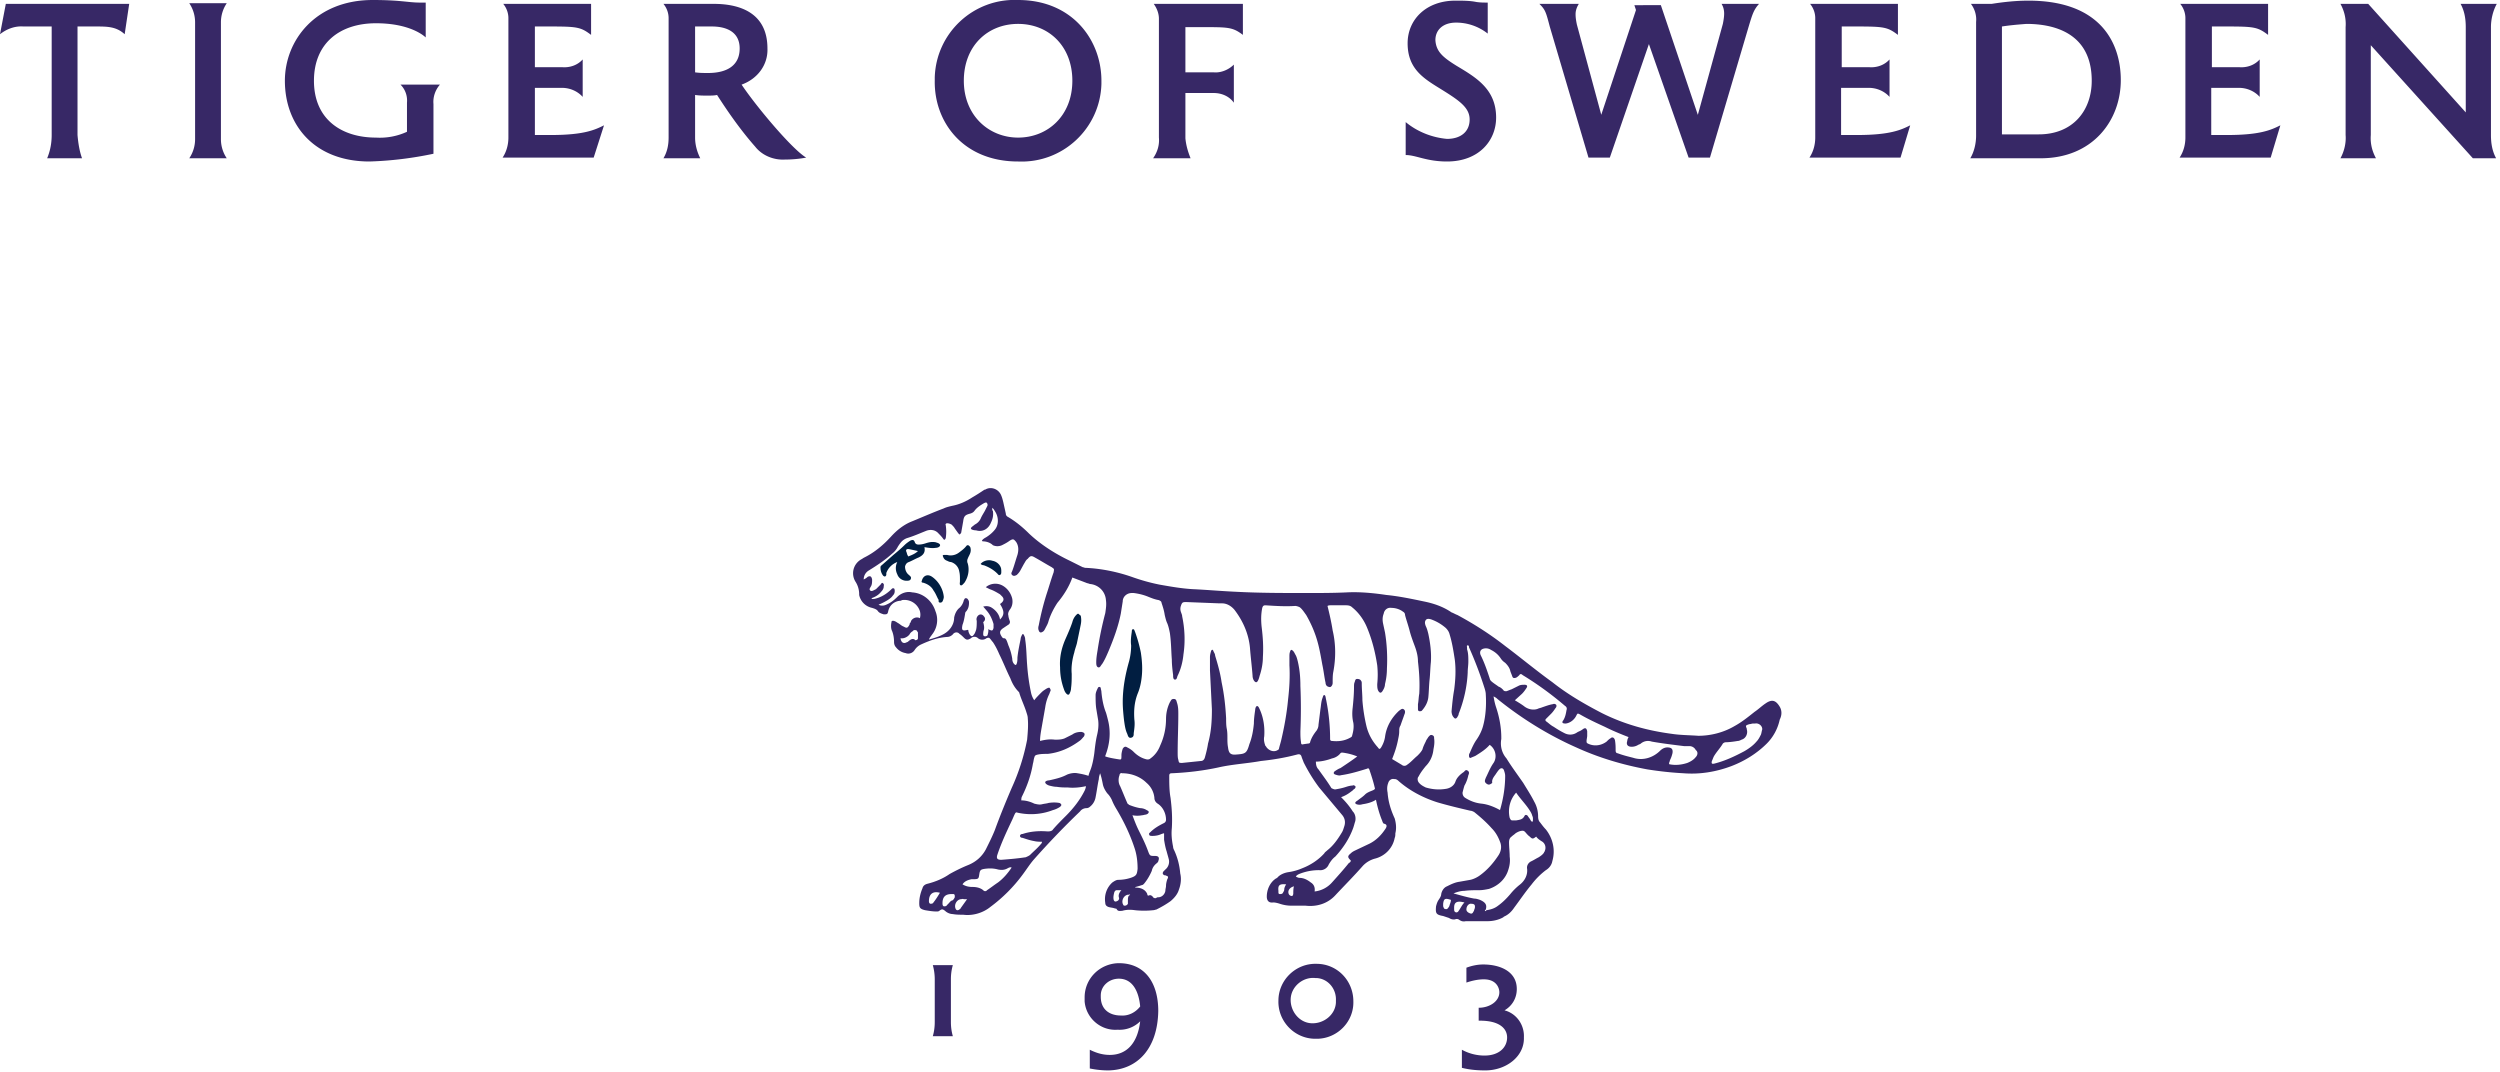 <svg xmlns="http://www.w3.org/2000/svg" viewBox="0 0 387 166"><path d="M385.6 4.2c0-1.2.3-2.5.9-3.6h-5.6c.6 1.1.8 2.3.8 3.6v13.2L366.6.6h-4.3c.6 1.1.9 2.3.8 3.6v16.7c.1 1.2-.2 2.5-.8 3.6h5.5c-.6-1.1-.9-2.3-.8-3.6V7l15.8 17.5h3.6c-.6-1.1-.8-2.3-.8-3.6V4.2zM63 20.4a10.03 10.03 0 01-4.8.9c-5.3 0-9.6-2.8-9.6-8.8 0-5.8 4-8.9 9.6-8.9 5.2 0 7.4 1.9 7.7 2.2V.4H65c-1.8 0-3-.4-7.3-.4-8.9 0-13.6 6.3-13.6 12.5 0 6.9 4.6 12.5 13.1 12.5 3.3-.1 6.6-.5 9.9-1.2v-7.7c-.1-1.1.3-2.2 1-3H62c.7.7 1.1 1.7 1 2.8v4.5zm19.8-6.8H87c1.2 0 2.4.5 3.2 1.4V9.2c-.8.9-2 1.3-3.2 1.2h-4.2V4.1h2.3c4.3 0 4.8.1 6.4 1.3V.6H77.9c.5.6.8 1.4.8 2.2v18.5c0 1.1-.3 2.2-.9 3.1h14.1l1.6-5c-1.4.7-3.1 1.5-8.2 1.5h-2.5v-7.3zm139.4-7.4c0-1.5 1.1-2.7 3.2-2.7a7.88 7.88 0 014.9 1.7V.4c-.6 0-1.2 0-1.8-.1-1-.2-2.1-.2-3.2-.2-4.5 0-7.4 2.9-7.4 6.6 0 3.9 2.4 5.4 5 7 2.9 1.8 4.6 2.9 4.6 4.8s-1.4 3-3.5 3c-2.3-.2-4.6-1.1-6.4-2.6V24c1.6 0 3.2 1 6.4 1 4.9 0 7.6-3.2 7.6-6.8 0-4.4-3.1-6.2-6.1-8-2.1-1.3-3.2-2.2-3.3-4zM0 5.3C1 4.5 2.3 4 3.6 4.1H8v16.8c0 1.2-.2 2.4-.7 3.6h5.4c-.4-1.1-.6-2.4-.7-3.6V4.1h2.8c1.8 0 3.2 0 4.5 1.2L20 .6H.9L0 5.3zm183.5 16.1v-7h4.4c1.2 0 2.4.5 3.1 1.5V10c-.8.8-2 1.3-3.1 1.2h-4.4v-7h2.5c4.2 0 4.8 0 6.4 1.2V.6h-13.8c.5.7.8 1.5.8 2.3v18.4c.1 1.1-.2 2.2-.9 3.2h5.8c-.4-1-.7-2-.8-3.1zm-153.3.1a5.29 5.29 0 01-.9 3h5.8a5.29 5.29 0 01-.9-3v-18a5.29 5.29 0 01.9-3h-5.8a5.29 5.29 0 01.9 3v18zm77.4-17.4h2.6c2.2 0 4.3.8 4.3 3.4s-1.9 3.8-4.9 3.8c-.7 0-1.3 0-2-.1V4.1zm11.2 3.4c0-5.4-4.1-6.9-8.3-6.9h-7.8c.5.6.8 1.4.8 2.2v18.5c0 1.1-.2 2.2-.8 3.2h5.7c-.5-1-.8-2.1-.8-3.2v-6.6c.6.1 1.3.1 1.9.1.5 0 1.1 0 1.5-.1 1.8 2.8 3.7 5.5 5.9 8 1.1 1.4 2.9 2.1 4.6 2 1.1 0 2.2-.1 3.3-.3-2.2-1.3-7.8-8-10-11.3 2.5-.9 4.1-3.1 4-5.6zm191.1 13.3V4.1c1.3-.2 2.5-.3 3.8-.4 4.1 0 10.1 1.3 10.1 8.8 0 4.6-2.9 8.3-8.2 8.3h-5.7zM305.1.6c.6.8.9 1.8.8 2.8V21c0 1.2-.3 2.5-.9 3.5h10.9c8.1 0 12.4-5.9 12.4-12.1 0-5.5-2.9-12.3-14.3-12.3-1.9 0-3.8.2-5.7.5h-3.2zm-42.5 18h.5l-6-17.8H253l.4 1.2v-.9l-5.8 17.5h.5l-4-14.8c-.1-.5-.2-1-.2-1.6s.2-1.1.5-1.6h-6.1c.9.9 1 1.2 1.6 3.5l6 20.3h3.3l6.3-18.3h-.5l6.4 18.3h3.3l6-20.3c.6-2 .8-2.6 1.6-3.5h-5.8c.3.5.4 1 .4 1.5s-.1 1.1-.2 1.6l-4.1 14.9zm-105 6.4c6.9.3 12.7-5.1 12.9-12v-.5C170.5 6.2 166 0 157.6 0c-6.9-.3-12.7 5.1-12.9 12v.5c-.1 6.4 4.4 12.5 12.9 12.5zm0-3.7c-4.5 0-8.4-3.4-8.4-8.8s3.7-8.8 8.4-8.8 8.4 3.4 8.4 8.8-3.8 8.8-8.4 8.8zm127.5-7.7h4.2c1.2 0 2.4.5 3.2 1.4V9.2c-.8.9-2 1.3-3.2 1.2h-4.2V4.1h2.3c4.3 0 4.8.1 6.4 1.3V.6h-13.6c.5.6.8 1.4.8 2.2v18.5c0 1.1-.3 2.2-.9 3.1h14.1l1.5-5c-1.4.7-3.1 1.5-8.2 1.5H285v-7.3h.1zm57.3 0h4.2c1.2 0 2.4.5 3.2 1.4V9.2c-.8.9-2 1.3-3.2 1.2h-4.2V4.1h2.3c4.3 0 4.8.1 6.4 1.3V.6h-13.6c.5.6.8 1.4.8 2.2v18.5c0 1.1-.3 2.2-.9 3.1h14.1l1.5-5c-1.4.7-3.1 1.5-8.2 1.5h-2.5v-7.3h.1zM171.6 165.7c-1 0-1.9-.1-2.9-.3v-2.9c1 .5 2 .8 3.1.8 2.6 0 4.3-1.8 4.7-5.2a4.52 4.52 0 01-3.5 1.3c-2.6.2-4.9-1.8-5.1-4.4v-.6c0-2.9 2.3-5.2 5.2-5.3h.1c4 0 6.1 3 6.1 7.4-.1 5.8-3.2 9.1-7.7 9.2zm1.6-14.2c-1.5 0-2.8 1.1-2.8 2.6v.2c0 2 1.4 2.9 3.1 2.9 1.2.1 2.3-.5 3-1.4-.2-2.2-1.1-4.3-3.3-4.3zm56.7 14.2c-1.2 0-2.4-.1-3.6-.4v-2.8c1.1.6 2.3.9 3.5.9 2.3 0 3.5-1.3 3.5-2.8 0-1.4-1.2-2.6-4.2-2.6h-.2v-2c1.7 0 3.2-1 3.2-2.4 0-.6-.4-2-2.4-2-.9 0-1.8.2-2.7.5v-2.3c.8-.3 1.7-.5 2.6-.5 2.5 0 5.2 1 5.2 3.8 0 1.4-.7 2.6-1.9 3.3 1.9.5 3.1 2.3 3 4.2.1 2.9-2.7 5.1-6 5.1zm-82.4-5.3h-3.1c.2-.7.3-1.4.3-2.2v-6.6a8.33 8.33 0 00-.3-2.2h3.1c-.2.7-.3 1.4-.3 2.2v6.6c0 .8.1 1.5.3 2.2zm56.1-9c-1.9-.2-3.7 1.3-3.8 3.2s1.3 3.7 3.2 3.8 3.7-1.3 3.8-3.2v-.3c.1-1.8-1.2-3.4-3-3.5h-.2zm0 9.4c-3.2 0-5.8-2.7-5.7-5.9 0-3.2 2.7-5.8 5.9-5.7 3.2 0 5.7 2.6 5.7 5.8.1 3.1-2.4 5.7-5.5 5.8h-.4zm71.9-51.4c-.6-1-1.2-1.2-2.2-.5-.6.4-1.1.9-1.7 1.3-1 .8-2 1.6-3.1 2.2-1.7 1-3.7 1.5-5.6 1.5-1.4-.1-2.8-.1-4.1-.3-3.8-.5-7.4-1.5-10.8-3.2-2.7-1.4-5.3-2.9-7.7-4.8-2.5-1.8-4.9-3.8-7.3-5.6-2.3-1.8-4.8-3.4-7.4-4.8-.3-.1-.6-.3-.9-.4-1.3-.9-2.8-1.4-4.3-1.7-1.9-.4-3.8-.8-5.8-1-2-.3-4.1-.5-6.1-.4-2.1.1-4.1.1-6.2.1-3.7 0-7.4 0-11.1-.2-2.2-.1-4.4-.3-6.6-.4-1.7-.1-3.4-.4-5.1-.7-1.5-.3-2.9-.7-4.3-1.2-2.3-.8-4.8-1.3-7.2-1.4-.1 0-.3-.1-.4-.1l-2-1c-2.3-1.1-4.5-2.5-6.3-4.2-1-1-2.1-1.9-3.3-2.6a.55.55 0 01-.3-.5l-.4-1.8c-.1-.4-.2-.8-.4-1.2-.5-.9-1.6-1.2-2.4-.7h-.1c-.6.4-1.2.8-1.9 1.2-.9.6-2 1.1-3.1 1.3-.4.1-.9.2-1.3.4-1.6.6-3.2 1.3-4.9 2-1.3.5-2.4 1.4-3.3 2.4-1.2 1.3-2.5 2.4-4.1 3.2-.2.1-.3.2-.5.3-1.2.7-1.6 2.2-.9 3.4.4.6.6 1.3.6 2v.1a2.57 2.57 0 002 2c.3.1.7.2.9.5s.6.4.9.5c.5 0 .6 0 .7-.5.2-.9.9-1.5 1.8-1.6.1 0 .2 0 .3-.1a2.52 2.52 0 012.8 1.7c.1.4.1.7 0 1.1-.5-.3-1.2 0-1.4.5v.1c-.1.1-.2.2-.2.4-.3.5-.4.6-.9.3-.3-.1-.5-.3-.8-.5-.2-.1-.3-.2-.5-.3s-.6-.2-.6.1c-.1.5-.1 1 .1 1.4.2.5.3 1.1.3 1.7 0 .3.1.6.3.8a2.37 2.37 0 001.5.9c.5.2 1.1 0 1.4-.5a2.36 2.36 0 01.9-.8c1.3-.6 2.6-1.1 4.1-1.2.4 0 .7-.2.9-.4.2-.3.6-.4.9-.2l.1.1c.3.2.5.4.7.6.4.4.6.4 1.1.1.3-.3.8-.3 1.1 0a1.05 1.05 0 001.3 0c.2-.1.4-.1.5 0 .2.2.3.4.5.6.4.6.7 1.2 1 1.9.6 1.2 1.1 2.5 1.7 3.7.3.8.7 1.5 1.3 2.1.1.1.1.2.1.2.3 1 .8 2 1.1 3 .1.3.2.6.2.9.1 1.1 0 2.2-.1 3.3-.5 2.6-1.3 5.1-2.4 7.5-.9 2.1-1.8 4.3-2.6 6.5-.4 1-.9 2-1.4 3-.6 1.1-1.5 1.9-2.7 2.4-1 .4-2 .9-2.9 1.4-1 .7-2.2 1.2-3.4 1.5-.4.1-.7.3-.8.7-.3.7-.5 1.5-.5 2.3 0 .7.1.9.9 1.1.6.1 1.2.2 1.8.2.1 0 .3 0 .4-.1.4-.3.5-.3.9 0 .3.3.8.5 1.2.5.5.1 1.1.1 1.6.1 1.5.2 3.1-.3 4.2-1.2 1.9-1.4 3.6-3.1 5-5 .6-.8 1.1-1.6 1.7-2.3 2.3-2.6 4.7-5.1 7.2-7.5.2-.3.6-.5 1-.5.2 0 .4-.1.5-.2a2.37 2.37 0 00.9-1.5c.2-1 .3-1.9.5-2.8 0-.3.1-.6.2-.9.2.6.3 1.1.4 1.6.1.6.4 1.1.7 1.5.3.3.5.6.7 1 .2.5.4.9.7 1.4 1.2 2 2.2 4.1 2.9 6.3.3 1 .4 2 .4 3-.1.9-.2 1.1-1.1 1.4a6.28 6.28 0 01-1.9.3c-.3 0-.6.2-.9.4-.9.8-1.3 2-1.1 3.2 0 .3.2.5.5.6s.6.1.9.2.3 0 .4.2c.2.3.5.2.8.2.7-.2 1.3-.2 2-.1.9.1 1.9.1 2.8 0 .2 0 .4-.1.5-.1.8-.4 1.5-.8 2.2-1.3.6-.5 1.1-1.1 1.3-1.8.3-.8.4-1.7.2-2.5-.1-1.2-.4-2.4-.9-3.5-.1-.2-.2-.4-.2-.6-.2-1-.3-1.9-.2-2.9.1-1.6 0-3.1-.2-4.7-.2-1.1-.2-2.3-.2-3.4 0-.3.1-.4.4-.4 2.4-.1 4.9-.4 7.2-.9 2.2-.5 4.4-.6 6.6-1 1.9-.2 3.7-.5 5.6-1 .4-.1.6 0 .7.4.1.3.2.5.3.8.7 1.4 1.5 2.7 2.4 3.9l3.6 4.3c.4.5.5 1.1.3 1.7-.1.3-.2.7-.4 1-.6 1-1.3 2-2.2 2.7-.2.2-.4.3-.5.5-.9 1-2.1 1.8-3.4 2.3a8.3 8.3 0 01-2.1.6c-.7.1-1.4.4-1.8.9-.1 0-.1.1-.2.1-.9.6-1.4 1.7-1.4 2.8 0 .6.3 1 1 .9.3 0 .7.1 1 .2.6.2 1.2.3 1.8.3h2.2c1.7.2 3.4-.3 4.6-1.6 1.4-1.5 2.9-3 4.3-4.6a3.99 3.99 0 011.9-1.1c1.5-.4 2.7-1.6 3-3.2.1-.2.1-.5.1-.7.2-.8.1-1.6-.1-2.3-.6-1.3-1-2.6-1.1-4-.1-.5-.1-1 .1-1.5.1-.4.5-.7.9-.6h.1c.2 0 .4.1.6.3 1.7 1.5 3.8 2.6 6 3.3 1.7.5 3.4.9 5.1 1.3.2 0 .4.1.6.2 1 .8 1.9 1.6 2.7 2.5.6.6 1 1.3 1.3 2.1.3.7.2 1.5-.3 2.2-.8 1.2-1.7 2.2-2.8 3-.4.3-1 .6-1.5.7l-1.7.3c-.7.1-1.3.4-1.9.7-.5.2-.8.7-.9 1.2 0 .3-.2.6-.4.9s-.3.6-.4 1c-.1 1.1 0 1.3 1.1 1.5l.9.3c.3.2.7.3 1 .2.2-.1.5 0 .6.1.3.2.6.3 1 .2h3.4c.8 0 1.7-.2 2.4-.6l.1-.1c.7-.3 1.2-.8 1.6-1.4.9-1.2 1.7-2.4 2.7-3.6a11.46 11.46 0 012.2-2.2c.5-.3.9-.8 1-1.4.5-1.7.1-3.5-1-4.9-.3-.3-.6-.7-.9-1.1-.2-.2-.3-.5-.3-.9 0-.8-.2-1.6-.6-2.3-.5-1-1.1-1.9-1.7-2.9-.9-1.3-1.8-2.5-2.6-3.8-.7-.8-1-1.9-.8-3v-.2c0-1.6-.3-3.2-.8-4.7-.2-.6-.3-1.1-.4-1.7.2.1.4.2.6.4 3.7 3 7.9 5.6 12.2 7.5 3.5 1.6 7.2 2.7 11 3.4 1.9.3 3.7.5 5.6.6 2.5.2 5-.2 7.4-1.1 2.1-.8 4-2 5.5-3.5 1-1 1.7-2.3 2-3.7.4-.8.3-1.5 0-2zM142.1 98.8c0 .2-.2.3-.4.3 0 0-.1 0-.1-.1-.4-.2-.6 0-.9.2-.1.1-.2.2-.3.2-.5.3-.9.1-1-.6.5.1 1.1-.2 1.4-.6.1-.2.3-.4.5-.5.1-.2.4-.2.6-.1.1.1.1.2.2.3v.9zm2.4 40.9c-.1.2-.3.2-.5.2-.2-.1-.2-.3-.2-.4 0-1.1.6-1.6 1.7-1.3-.3.5-.6 1-1 1.5zm28.7-.8c.1.2 0 .5-.3.6-.2.1-.4.1-.5-.2-.1-.4 0-.8.1-1.2.1-.2.2-.3.4-.3h.7c-.3.3-.5.7-.4 1.1zm1.6-.3c-.2.2-.2.5-.2.8v.5a.55.55 0 01-.5.3c-.2 0-.2-.1-.3-.3-.2-.6.2-1.3.8-1.4h.1c.1 0 .2-.1.2 0 .1 0 0 .1-.1.1zm24-.9c0 .2-.1.3-.2.5s-.3.2-.5.2-.2-.2-.2-.3v-.2c-.1-.9.2-1.1 1.2-1-.2.3-.3.6-.3.8zm1.4.6c0 .2-.1.4-.2.4a.55.55 0 01-.5-.3c-.2-.5.1-1 .8-1.2-.1.4-.1.8-.1 1.1zm-52.4.6c-.1.2-.2.4-.4.5-.2 0-.4.3-.6.5l-.2.2c-.1.2-.3.2-.5.2-.2-.1-.2-.3-.2-.5 0-.9.4-1.4 1.4-1.4h.3c.1 0 .2.1.2.3v.2zm.9 1.7c0 .1-.1.1-.2.2-.3.2-.5.1-.6-.2-.2-.6.2-1.3.8-1.4.2 0 .3-.1.5 0h.5l-1 1.4zm5.8-4c-.6.4-1.1.8-1.7 1.2a.37.37 0 01-.6 0c-.5-.4-1.1-.5-1.7-.5-.5 0-1-.1-1.5-.4.3-.5.9-.7 1.4-.8h.3c.8 0 .8-.1.9-.8.1-.6.2-.7.8-.8.7-.1 1.4-.1 2.1.1.5.1 1 .1 1.5-.2.2-.1.4-.2.6-.1-.6.9-1.3 1.7-2.1 2.3zm26.2-.5c-.1.3-.2.7-.2 1s-.1.5-.1.8c-.1.6-.6 1-1.1 1-.1 0-.2 0-.3.1-.2.1-.4 0-.5-.1-.1-.2-.4-.4-.6-.3s-.3 0-.3-.2c-.3-.7-1-1-1.8-1h-.1l.1-.1c.4-.1.7-.2 1-.3.1 0 .2-.1.3-.2.5-.6.9-1.3 1.2-2 .1-.5.4-.9.8-1.2.1-.1.2-.2.2-.3.2-.5.1-.8-.5-.8-.8 0-.8 0-1.1-.8-.4-1.1-.9-2.1-1.4-3.1-.4-.8-.7-1.6-1-2.4.5.1 1 .1 1.5 0 .2 0 .4-.1.6-.1.2-.1.3-.1.4-.3s-.1-.3-.3-.4a1.93 1.93 0 00-1-.3c-.6-.1-1.2-.3-1.7-.5-.1-.1-.3-.2-.3-.3-.4-.9-.7-1.7-1.1-2.6-.3-.5-.3-1.2-.1-1.7 0-.2.2-.4.4-.3 1.4 0 2.8.5 3.8 1.5a3.47 3.47 0 011.2 2.3c0 .4.2.7.5.9.8.5 1.3 1.5 1.3 2.5a.55.55 0 01-.3.5c-.8.4-1.5.8-2.1 1.4-.1.1-.3.2-.2.4 0 .2.3.2.5.2.5 0 1-.1 1.4-.3.1 0 .2-.1.4-.1v1c.1.6.2 1.2.4 1.8.1.4.2.7.3 1.1.2.6 0 1.3-.5 1.7l-.3.3c-.2.3-.1.5.2.6.1 0 .2 0 .3.1.2 0 .3.2.1.5zm33.7-7.7c-.6.9-1.4 1.7-2.4 2.2l-1.9.9c-.4.2-.7.3-1 .6-.5.4-.5.6-.1 1l.1.1c0 .2-.1.3-.3.4-.8 1-1.7 2-2.6 3-.7.8-1.7 1.3-2.7 1.4.1-.6-.1-1.1-.6-1.4-.5-.4-1.1-.7-1.7-.7-.2 0-.4-.1-.6-.2.1-.2.3-.3.5-.4a8.15 8.15 0 013.1-.6 1.42 1.42 0 001.5-.9c.3-.5.6-.9 1-1.2 1.2-1.3 2.2-2.8 2.8-4.5.1-.3.2-.7.3-1 .1-.5 0-1.1-.4-1.5-.5-.8-1.1-1.5-1.8-2.2.6-.2 1.1-.5 1.6-.9.2-.1.3-.3.5-.4.1-.1.2-.3.1-.4s-.3-.2-.4-.1c-.3 0-.7.1-1 .2-.6.2-1.1.3-1.7.4-.2 0-.4-.1-.6-.2-.6-1-1.3-1.9-2-2.9-.3-.3-.4-.7-.4-1.2.8 0 1.7-.2 2.5-.5.5-.1 1-.4 1.3-.8.1-.1.2-.1.3-.1.8.1 1.6.3 2.3.6-.8.6-1.7 1.2-2.6 1.8-.3.1-.6.3-.9.5-.2.2-.2.4.1.5s.6.2.9.1c1.4-.2 2.7-.6 4-1 .2-.1.3-.1.4.2.3.9.6 1.8.8 2.7.1.2 0 .3-.2.4s-.5.2-.7.3-.4.2-.6.4c-.3.3-.6.5-1 .8-.1.1-.3.2-.4.3-.2.2-.1.3.1.4.3.1.6.1.9 0 .7-.1 1.5-.3 2.1-.7.2 1 .5 2.1.9 3.1.1.2.1.4.3.6.6.1.5.5.2.9zm10 11.7a.76.76 0 01-.2.4c-.1.2-.3.3-.5.2-.2 0-.2-.2-.3-.4v-.4c.1-.8.3-.9 1.2-.6 0 .3-.1.5-.2.8zm1.4.9c-.1.2-.3.3-.5.2s-.2-.3-.2-.5v-.2c0-.7.3-1 1.1-.9l.5.1c-.4.4-.6.9-.9 1.3zm2.5-.4c-.1.2-.1.4-.2.5-.1.2-.2.4-.5.3s-.6-.3-.6-.6c0-.4.2-.8.6-.9.6 0 .8.1.7.7zm6.4-17.9c.6.9 1.4 1.7 2 2.6.2.3.4.6.5 1 .1.2.1.3.1.5s0 .4-.1.4-.2-.1-.3-.3-.3-.4-.4-.6c-.2-.2-.4-.2-.5 0-.3.6-.8.6-1.3.7h-.4c-.4 0-.4 0-.6-.4-.3-1.3 0-2.8 1-3.9zm-1.2 11.9c.2-.6.3-1.3.2-2 0-.7-.1-1.5-.1-2.2 0-.4.1-.7.4-.9.2-.2.4-.3.6-.5.3-.2.7-.4 1.1-.4.2 0 .3.1.4.2s.4.5.7.7c.4.4.5.4 1 0 .2.3.5.5.8.7.6.3.8 1 .5 1.6 0 .1-.1.1-.1.2-.2.3-.5.5-.8.7-.4.2-.7.4-1.1.6-.5.2-.8.7-.7 1.2.1 1-.4 1.9-1.2 2.5-.5.4-1 .9-1.4 1.4-.6.7-1.2 1.3-1.9 1.8-.5.4-1.1.6-1.8.7-.1.1-.1.2-.2.1s0-.1.1-.2c.2-.7 0-1.1-.9-1.5-.3-.1-.6-.2-.9-.2-1.1-.2-2.1-.5-3.2-.8.5-.2 1.1-.4 1.7-.4.8-.1 1.5-.1 2.3-.1.5 0 1-.1 1.5-.2 1.5-.5 2.6-1.6 3-3zm-2-14.7c.2-.3.4-.6.6-.8s.5-.3.7.1c.1.3.2.6.2.9 0 1.8-.3 3.6-.8 5.3-.9-.5-1.9-.9-2.9-1-.9-.1-1.7-.4-2.5-.9-.3-.2-.4-.5-.4-.8.1-.4.2-.8.3-1.1.3-.5.5-1.1.6-1.6.1-.2.2-.5-.1-.7s-.4 0-.6.2c-.6.4-1.1.9-1.3 1.5s-.8 1-1.4 1.1c-1.1.2-2.2.1-3.2-.2-.4-.2-.8-.4-1.1-.8-.2-.3-.2-.7 0-.9.3-.6.7-1.1 1.1-1.6.7-.7 1.1-1.6 1.2-2.6.1-.5.2-1.1.1-1.7 0-.2 0-.4-.3-.5s-.4.1-.6.3c-.1.2-.3.4-.4.7-.2.4-.4.8-.5 1.2-.2.4-.5.7-.8 1-.6.5-1 1-1.6 1.4a.61.61 0 01-.8 0l-1.5-.9c.4-1 .7-1.9.9-2.9.1-.5.2-.9.2-1.4 0-.3 0-.6.2-.9.2-.6.4-1.1.6-1.7.1-.2.2-.6-.1-.8s-.5.1-.7.2c-1.2 1.1-2 2.5-2.2 4.1-.1.6-.3 1.1-.6 1.6-.2.3-.3.3-.5 0-.9-1-1.5-2.1-1.8-3.4a26.29 26.29 0 01-.6-3.9c0-.9-.1-1.7-.1-2.6 0-.1 0-.3-.1-.4-.1-.2-.3-.3-.6-.3s-.3.2-.4.5c-.1.2-.1.5-.1.7 0 1.1-.1 2.2-.2 3.2-.1.8-.1 1.6.1 2.4.1.7 0 1.3-.2 2 0 .1-.1.2-.3.3-.9.5-1.8.6-2.8.5-.2 0-.3-.1-.3-.3 0-2-.2-4-.6-6-.1-.4-.1-.8-.3-.8s-.2.3-.3.5c-.2.6-.2 1.1-.3 1.7l-.3 2.4c0 .3-.1.6-.3.9-.4.5-.8 1.1-1 1.8 0 .1-.1.2-.3.2l-.7.1c-.3.1-.4 0-.4-.3-.1-.6-.1-1.1-.1-1.7.1-2.4.1-4.7 0-7 0-1.3-.1-2.5-.4-3.8-.1-.4-.2-.8-.4-1.1-.1-.2-.2-.4-.3-.5s-.2-.2-.3-.2-.2.2-.2.3c-.1.2-.1.5-.1.8v1.3c.1 1.7 0 3.5-.2 5.2-.2 2.2-.6 4.4-1.1 6.5-.1.4-.2.7-.3 1.1 0 .1-.1.3-.2.3-.6.4-1.4.1-1.8-.5 0 0 0-.1-.1-.1-.2-.5-.3-1-.2-1.5.1-1.4-.1-2.9-.7-4.2-.1-.2-.2-.5-.4-.5s-.3.4-.3.6c-.1.7-.2 1.4-.2 2.1-.1 1.1-.3 2.2-.7 3.2-.4 1.4-.6 1.5-2 1.6-.9.1-1.2-.2-1.3-1.1-.1-.5-.1-1-.1-1.4 0-.5 0-1-.1-1.5s-.1-1.1-.1-1.6c-.1-1.9-.3-3.7-.7-5.6-.2-1.4-.6-2.8-1-4.1 0-.3-.2-.5-.3-.8-.1-.2-.2-.1-.3 0-.1.3-.2.7-.2 1v2.1l.3 6c0 1.8-.1 3.5-.6 5.3-.1.7-.3 1.5-.5 2.2-.1.3-.3.5-.6.5l-2.9.3c-.5 0-.5 0-.6-.5-.1-.3-.1-.7-.1-1.1 0-2 .1-3.9.1-5.9 0-.6 0-1.2-.2-1.8-.1-.3-.1-.6-.5-.6s-.4.2-.6.5c-.4.8-.6 1.7-.6 2.6a9.78 9.78 0 01-.9 4.1c-.3.8-.8 1.5-1.5 2-.2.2-.5.2-.8.1-.7-.2-1.3-.6-1.8-1.1-.3-.3-.6-.5-1-.7-.3-.2-.5-.1-.7.2-.1.3-.2.7-.2 1 0 .8 0 .7-.7.6-.6-.1-1.2-.2-1.8-.4v-.1c.7-1.8.9-3.7.4-5.6-.1-.4-.2-.8-.3-1.1-.4-1-.6-2.1-.7-3.2 0-.2-.1-.4-.1-.6-.1-.2-.2-.2-.4-.1-.2.4-.4.8-.4 1.2 0 .7 0 1.4.1 2.1l.3 1.8c.1.8 0 1.6-.2 2.4-.2.9-.3 1.8-.4 2.7-.1.7-.2 1.3-.4 2s-.4 1-.5 1.5c-.6-.2-1.1-.3-1.7-.4-.5-.1-1.1 0-1.6.2l-.2.1c-.8.4-1.7.6-2.6.8-.2 0-.6.1-.6.3s.3.4.6.5c.4.1.8.2 1.2.2.6.1 1.1.1 1.7.1.9.1 1.9 0 2.8-.2 0 .2-.1.5-.2.7-.7 1.4-1.7 2.7-2.9 3.9-.7.7-1.4 1.4-2 2.1-.1.2-.4.3-.7.3h-.2c-1.3-.1-2.6 0-3.8.4-.2 0-.4.1-.4.3s.2.3.4.3c.6.2 1.2.4 1.8.5.4.1.8.1 1.2.1 0 .2-.1.3-.2.4-.5.6-1.1 1.1-1.6 1.6-.2.2-.5.3-.7.4-1.3.2-2.5.3-3.8.4-.6 0-.8-.2-.6-.8.6-1.8 1.4-3.5 2.2-5.2.2-.4.3-.7.5-1.1.1-.2.2-.3.4-.2 1.8.4 3.7.3 5.5-.4.4-.1.8-.3 1.1-.5.1-.1.2-.2.2-.3s-.2-.3-.3-.3c-.5-.1-1.1-.1-1.7 0-.3.1-.6.1-1 .2s-.8 0-1.2-.1c-.6-.3-1.3-.5-2-.5 0-.2 0-.4.1-.6.8-1.6 1.4-3.3 1.7-5.1.1-.3.1-.6.2-.9s.1-.4.6-.5 1-.1 1.5-.1c1.8-.2 3.4-.9 4.9-2 .3-.2.5-.5.7-.7.2-.4.1-.6-.4-.7-.5 0-1 .1-1.4.4l-1.2.6c-.5.2-1 .2-1.5.2-.8-.1-1.5 0-2.3.2 0-.6.1-1.2.2-1.8l.6-3.4c.1-.7.3-1.4.6-2 .1-.2.1-.3.2-.5s0-.3-.1-.5c-.1-.1-.3 0-.5.1-.3.2-.5.3-.8.6-.4.4-.8.8-1.1 1.2-.2-.3-.4-.7-.5-1.2-.3-1.4-.5-2.9-.6-4.3-.1-1.3-.1-2.6-.3-3.9 0-.3-.1-.5-.2-.7s-.2-.2-.3 0-.2.4-.2.6c-.2 1-.4 1.9-.5 2.9 0 .3 0 .6-.1.9s-.2.3-.4.1-.3-.5-.3-.8a8.3 8.3 0 00-.6-2.1c-.1-.3-.2-.6-.3-.8s-.2-.3-.4-.3-.2-.1-.3-.2c-.4-.6-.4-.9.1-1.3l.9-.6c.2-.1.3-.4.2-.6-.1-.3-.2-.6-.2-.8-.1-.3 0-.6.2-.9.4-.5.5-1.1.4-1.7-.2-.9-.8-1.7-1.6-2.1s-1.8-.3-2.5.3l.6.3c.6.2 1.1.5 1.6.8l.3.3c.4.4.3.8-.3 1.2.7 1.1.7 1.7 0 2.4-.1-.8-.7-1.5-1.4-1.9-.4-.2-.8-.2-1.2-.1l.6.7c.5.6.8 1.3 1 2v.6c-.1.4-.2.5-.6.3-.1 0-.1-.1-.2-.1 0 .3 0 .5-.1.8 0 .2-.2.3-.4.3s-.3-.1-.3-.3 0-.4.1-.7c.1-.4 0-.8-.1-1.2.3-.2.4-.6.1-.9-.2-.3-.6-.4-.9-.1-.2.2-.3.5-.2.8 0 .5 0 1-.1 1.4-.1.3-.2.6-.4.8-.2.3-.4.2-.6-.1-.1-.2-.2-.4-.2-.6 0-.1-.1-.1-.1-.1-.8.2-1 .1-.8-.8.2-.5.3-1.1.4-1.7 0-.2.1-.3.2-.4.3-.4.4-.8.4-1.3 0-.1 0-.3-.1-.4-.1-.2-.2-.3-.4-.3s-.2.2-.3.3c-.1.5-.4 1-.8 1.3-.4.4-.6.9-.7 1.4 0 1.2-.8 2.2-1.9 2.7-.6.3-1.3.5-2 .7.1-.3.3-.5.5-.8.8-1 1-2.4.5-3.6-.5-1.6-1.9-2.8-3.6-2.9-.8-.2-1.7.1-2.3.7-.5.5-1 .9-1.7 1.2-.4.2-.9.2-1.2 0 .5-.2.9-.4 1.4-.7.3-.2.6-.4.8-.7.2-.2.3-.4.3-.7 0-.1 0-.3-.1-.4-.2-.1-.3 0-.4.1-.4.4-.9.8-1.5 1.1-.4.2-.7.3-1.1.4-.2 0-.4.1-.5-.1.6-.2 1.1-.5 1.5-1 .2-.2.4-.5.4-.8 0-.2.1-.3-.1-.5s-.3.1-.4.2l-.7.7-.2.1c-.2.1-.5.3-.7.1s0-.4.1-.6c.2-.3.2-.7.2-1.1-.1-.5-.3-.6-.7-.4-.2.2-.4.3-.6.4 0-.6.3-1.1.8-1.4 1.3-.8 2.5-1.6 3.6-2.6.4-.3.7-.7.9-1.1.2-.3.4-.6.6-.8s.5-.4.8-.5c1-.3 1.9-.7 2.9-1.1.7-.3 1.5-.2 2 .4.2.2.5.5.7.8s.3.1.4-.1c.1-.7.1-1.3 0-2-.1-.2.1-.3.2-.3.3 0 .5.1.7.2.2.2.4.4.5.6l.5.7c.1.1.2.3.3.2s.2-.2.2-.3l.3-1.7c.1-.8.3-1 1.1-1.2.3-.1.5-.2.7-.5.4-.5.9-.8 1.4-1.1.2-.1.4-.2.5 0a.45.45 0 010 .5l-.3.6c-.2.4-.5.8-.7 1.3a1.96 1.96 0 01-.9.9c-.2.2-.6.4-.6.6s.5.3.8.3c1 .3 1.9-.2 2.3-1.2.3-.6.4-1.2.3-1.8-.1-.1-.1-.2-.1-.3v-.2l.2.2c.2.3.4.6.5.9.3.8.2 1.7-.3 2.3-.4.5-.9.9-1.4 1.2-.2.1-.5.3-.6.5l.1.1c.6 0 1.2.2 1.6.6a1.71 1.71 0 001.4 0c.4-.2.8-.4 1.2-.7.5-.3.6-.3 1 .2.4.6.4 1.3.2 2-.2.6-.4 1.3-.6 1.9-.1.3-.2.6-.3.8s0 .4.2.5.4 0 .6-.1c.2-.2.3-.3.5-.6l.6-1.1c.2-.3.3-.6.6-.8.4-.5.6-.5 1.1-.2.9.5 1.7 1 2.6 1.5.4.3.4.2.3.8-.4 1.1-.7 2.2-1.1 3.4a42.09 42.09 0 00-1.2 4.8c-.1.3-.1.6 0 .8.1.3.3.4.6.2.2-.1.3-.3.4-.5.2-.4.4-.7.5-1.1.3-1 .8-2 1.4-2.9 1-1.2 1.8-2.5 2.3-3.9l2.1.8c.2.1.4.1.6.2 1.3.1 2.4 1.1 2.5 2.5.1.7 0 1.3-.1 2-.5 1.9-.9 3.8-1.2 5.8-.1.6-.2 1.2-.2 1.8 0 .3 0 .7.3.8s.4-.3.6-.5c.4-.6.7-1.3 1-2 .8-1.9 1.5-3.8 1.9-5.8l.3-1.9c0-.7.6-1.3 1.4-1.3h.3c.8.1 1.6.3 2.3.6.5.2 1 .4 1.6.5.2.1.4.2.4.4.2.6.4 1.2.5 1.9.1.4.2.9.4 1.3.2.5.3 1 .4 1.5.2 1.4.2 2.8.3 4.1 0 .8.1 1.6.2 2.4 0 .3 0 .7.3.7s.3-.4.4-.6c.5-1 .8-2.2.9-3.3.3-2 .2-4-.2-5.9 0-.2-.1-.4-.2-.7s-.1-.6 0-.9c.2-.6.3-.6.9-.6l5.1.2h.4c.7 0 1.4.4 1.9 1 1.3 1.7 2.2 3.7 2.4 5.9.1 1.4.3 2.9.4 4.3 0 .4.2.9.5 1s.5-.6.6-1c.3-.9.5-1.9.5-2.9.1-1.6 0-3.1-.2-4.7-.1-1-.1-1.9.1-2.9.1-.3.2-.4.5-.4 1.5.1 3.1.2 4.6.1.2 0 .5.1.7.2.4.3.7.8 1 1.2.8 1.4 1.4 2.8 1.8 4.3.3 1.1.5 2.3.7 3.4.2.9.3 1.9.5 2.8 0 .2.1.5.4.6s.4.1.6-.2c.1-.2.1-.3.1-.5 0-.5 0-1.1.1-1.6.4-2.1.4-4.3-.1-6.4-.2-1.3-.5-2.6-.8-3.8.2-.1.3-.1.5-.1h2.4c.4 0 .7.1.9.3 1 .8 1.8 1.9 2.3 3.1.8 1.9 1.3 3.9 1.6 5.9.1 1 .1 1.9 0 2.9 0 .4 0 .8.2 1.1s.4.3.6 0 .4-.7.4-1.1c.2-.8.3-1.6.3-2.4.1-1.9 0-3.8-.3-5.6l-.3-1.4c-.1-.5-.1-1 .1-1.5.1-.6.6-1 1.2-.9.6 0 1.3.2 1.8.6a.55.55 0 01.3.5c.2.8.5 1.6.7 2.4s.5 1.6.8 2.4.5 1.6.5 2.4c.2 1.7.3 3.3.2 5-.1.5-.1 1.1-.2 1.6v.7c0 .2 0 .4.3.4s.3-.1.4-.2c.5-.6.8-1.2.9-1.9.1-.9.1-1.9.2-2.8s.1-1.8.2-2.7c.1-1.5-.1-3-.4-4.4-.1-.4-.2-.8-.4-1.2-.1-.3-.2-.6 0-.9s.6-.2.9-.1c.8.3 1.5.7 2.2 1.3.3.3.5.6.6 1 .4 1.3.6 2.6.8 3.9.2 1.6.1 3.2-.1 4.7-.2 1.1-.3 2.2-.4 3.3 0 .3.1.7.3.9.2.3.4.3.6 0 .1-.2.2-.3.2-.5.8-2 1.3-4.2 1.4-6.4 0-.6.1-1.1.1-1.7s0-1.3-.2-1.9v-.2c0-.2-.1-.4.1-.4s.2.2.2.3c.9 2 1.7 4.1 2.4 6.3.1.3.2.7.2 1 .1 1.6 0 3.3-.4 4.8-.2.8-.6 1.6-1.1 2.3-.4.6-.7 1.3-1 2-.1.1-.1.3-.1.4 0 .2.1.4.3.3s.5-.2.7-.3c.8-.5 1.6-1 2.2-1.7.9.6 1.2 1.9.6 2.8-.5.7-.8 1.5-1.2 2.3-.1.3-.3.6.1.9s.6.1.9-.1c-.1-.5.2-.9.5-1.3zm31-2.7c-.3.4-.8.7-1.3.9-.9.3-1.9.4-2.8.2-.1-.2.1-.4.1-.6.2-.4.3-.7.4-1.1.1-.6-.1-.9-.8-.9-.4 0-.8.2-1.1.5-1.1 1.1-2.7 1.6-4.2 1.1-.8-.2-1.6-.4-2.4-.7-.2 0-.3-.2-.3-.4 0-.5 0-1-.1-1.6-.1-.4-.4-.6-.7-.3-.2.1-.4.3-.6.5-.8.6-1.9.8-2.9.3-.2-.1-.2-.2-.2-.4s.1-.6.1-.8v-.7c-.1-.5-.3-.6-.7-.3s-.6.3-.9.5c-.6.4-1.3.4-1.9.1s-1.1-.6-1.7-1c-.4-.2-.7-.5-1.1-.8-.2-.1-.2-.3-.1-.4l.8-.8c.3-.3.5-.6.7-.9.1-.1.2-.3.1-.5-.1-.1-.3-.2-.5-.1-.6.1-1.1.3-1.7.5-.2.1-.4.1-.6.2-.7.3-1.6.1-2.2-.4-.4-.3-.9-.6-1.4-.9l1.1-1c.3-.3.5-.6.7-.9s.1-.5-.3-.5c-.3 0-.5 0-.8.1l-1.2.6c-.3.1-.5.2-.8.3-.2 0-.4 0-.5-.2-.2-.2-.4-.4-.7-.5-.4-.3-.9-.6-1.2-.9a.76.76 0 01-.2-.4c-.4-1.2-.8-2.4-1.4-3.6-.2-.5 0-.9.5-1a1.39 1.39 0 011.1.2c.6.3 1.1.7 1.5 1.3.2.3.4.5.7.7.4.4.7.8.8 1.3.1.3.2.5.3.8s.3.3.6.2c.2-.1.4-.3.5-.4.1-.2.3-.2.5 0 2.3 1.4 4.5 3 6.6 4.8.2.1.3.4.2.6-.1.6-.2 1.1-.5 1.6-.1.1-.2.3-.1.4s.3.1.5.1c.7-.1 1.3-.6 1.6-1.2.2-.4.2-.4.6-.2 1.2.7 2.5 1.3 3.8 1.9 1.2.6 2.4 1.1 3.7 1.6-.1.2-.2.4-.2.6-.2.6.1.9.7.9a1.93 1.93 0 001-.3c.2-.1.3-.1.4-.2.5-.4 1.1-.5 1.7-.3 1.7.3 3.4.5 5 .7h.8a1.1 1.1 0 011 .6c.4.3.3.8 0 1.1zm10.1-3.5c-.2.4-.4.8-.7 1.1-.5.6-1.2 1.1-1.9 1.5-1.5.8-3 1.5-4.6 1.9-.4.1-.5 0-.4-.4.1-.2.2-.5.3-.7.4-.7 1-1.3 1.4-2a.76.76 0 01.4-.2c.6 0 1.3-.1 1.9-.2.2 0 .4-.1.6-.2.7-.2 1-1 .8-1.6v-.1c-.2-.5-.2-.5.4-.7.2 0 .4-.1.6-.1h.3c.5-.1 1.1.3 1.1.9-.1.3-.1.5-.2.8z" fill="#372866"/><path d="M175.5 137.2h.1v-.1c0 .1-.1.1-.1.1zm.2-39.4c-.1-.2-.1-.4-.3-.4s-.2.3-.2.4c-.1.7-.2 1.4-.1 2.1 0 .8-.1 1.6-.3 2.4-.6 2.1-1 4.2-1 6.4 0 .9.1 1.9.2 2.8.1.7.2 1.5.5 2.1.1.3.2.7.6.6s.4-.4.4-.7c.1-.7.2-1.4.1-2.1-.1-1.4 0-2.7.5-4 .3-.7.5-1.5.6-2.3.2-1.4.1-2.8-.1-4.1-.2-1-.5-2.1-.9-3.2zm-8.8-2.8c-.1 0-.2.1-.3.2-.3.3-.5.7-.6 1.1-.3.9-.7 1.8-1.1 2.7-.6 1.4-.9 2.8-.8 4.3 0 1.2.2 2.3.6 3.4.1.3.2.5.4.7s.4.2.5-.1c.1-.2.2-.5.2-.8.1-.7.1-1.4.1-2.2-.1-1.1.1-2.3.4-3.3.1-.5.3-1 .4-1.4l.6-2.9c.1-.5.1-.9 0-1.4-.2-.1-.2-.2-.4-.3zm-26.2-8c.5-.2 1-.5 1.5-.7.6-.3 1.1-.7.9-1.6.6.1 1.2.2 1.8.1.2 0 .5-.1.6-.3s-.1-.4-.5-.5c-.2-.1-.5-.1-.7-.1-.3 0-.7.1-1 .2s-.7.2-1.1.2c-.3 0-.5-.1-.6-.4s-.3-.4-.7-.2c-.3.2-.6.4-.9.7-.5.5-1.1 1-1.7 1.5l-1.7 1.5c-.1.1-.3.2-.3.4 0 .5.1.9.4 1.3.2.2.4.2.5-.1v-.3c.3-.8.9-1.4 1.7-1.7a2.12 2.12 0 000 1.9c.2.6.8 1 1.4 1 .3 0 .6 0 .7-.3s-.1-.4-.3-.6c-.4-.3-.6-.8-.6-1.3.1-.4.3-.6.6-.7zm-.2-2h.2l1.4.3c-.4.4-.9.6-1.4.8 0 0-.1.1-.1 0-.2-.2-.2-.5-.3-.7s0-.4.2-.4c-.1 0 0 0 0 0zm9.1-.5c-.3.4-.7.7-1.1 1-.5.4-1.2.6-1.9.4h-.4c-.3 0-.3.1-.2.3a.9.9 0 00.6.6c.2.1.4.2.6.2a1.83 1.83 0 011.3 1.5c.1.4.1.8.1 1.2v.3c0 .2-.1.5.1.6s.4-.2.6-.4c.6-.9.8-2 .5-3-.1-.2-.1-.5 0-.7.1-.3.3-.6.4-.9s.1-.6 0-.9c-.2-.3-.4-.4-.6-.2zm-5.3 4.8c-.7-.5-1.4-.2-1.6.6-.1.2 0 .3.2.3.7.2 1.3.6 1.6 1.2.3.4.5.9.7 1.3.1.1.1.2.1.4s.4.3.6 0c.1-.2.2-.5.2-.7-.1-1.2-.8-2.4-1.8-3.1zm9.3-2.5c-.6-.2-1.4 0-1.8.5.1.1.3.2.5.2.8.3 1.5.7 2.1 1.3.1.1.2.3.4.2s.2-.3.2-.5 0-.5-.1-.7c-.2-.5-.7-.9-1.3-1z" fill="#011e41"/></svg>